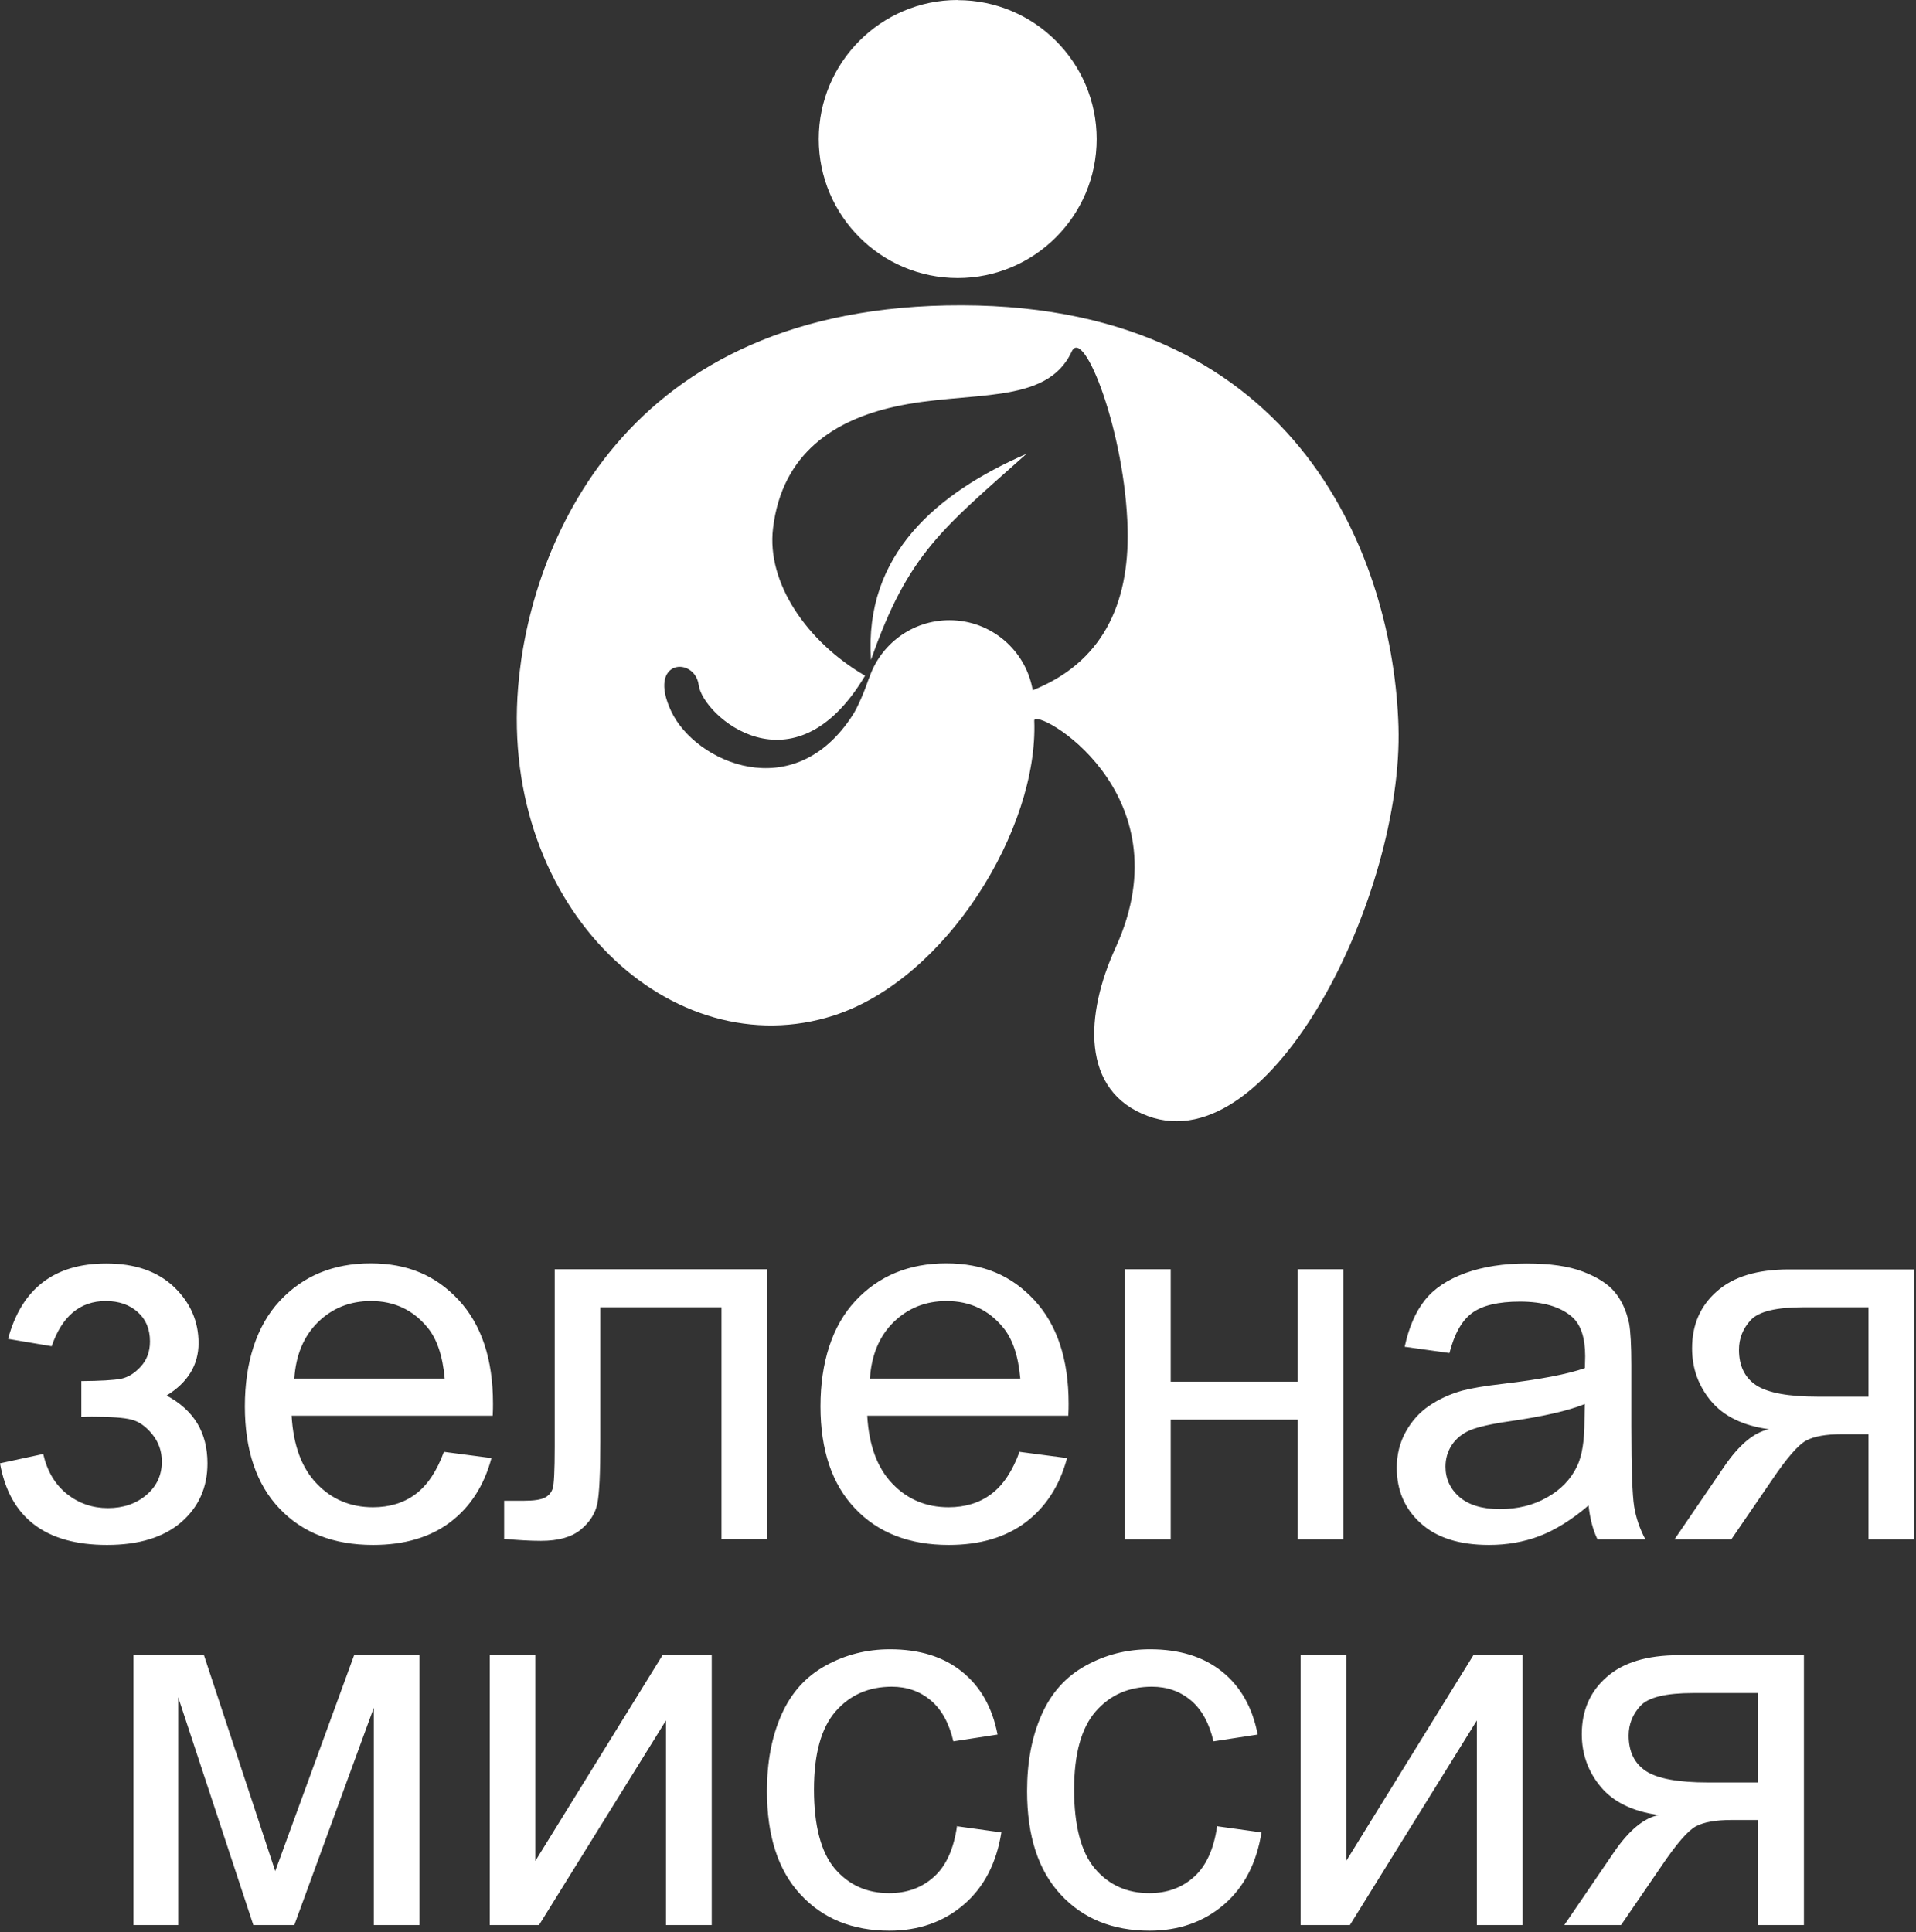 <?xml version="1.0" encoding="UTF-8"?> <svg xmlns="http://www.w3.org/2000/svg" viewBox="0 0 96.875 97.708" fill="none"><rect x="0" y="0" width="96.875" height="97.708" fill="#333333" stroke="none"/><path fill-rule="evenodd" clip-rule="evenodd" d="M51.901 22.948C47.688 26.711 45.917 27.968 44.039 33.366C43.682 28.025 47.381 24.919 51.901 22.948ZM48.009 31.36C50.116 31.36 51.872 32.888 52.215 34.901C55.67 33.523 57.106 30.638 57.013 26.754C56.899 21.892 54.792 16.465 54.185 17.779C52.907 20.549 48.98 19.721 45.203 20.571C42.247 21.235 39.541 22.877 39.084 26.719C38.755 29.46 40.79 32.452 43.739 34.166C40.119 40.249 35.528 36.186 35.328 34.644C35.135 33.187 32.694 33.316 33.936 35.965C35.15 38.543 40.133 40.792 43.111 36.158C43.39 35.729 43.747 34.858 43.939 34.28H43.947C44.511 32.588 46.11 31.36 48.002 31.36H48.009ZM48.423 0.007C52.3 0.007 55.449 3.156 55.449 7.033C55.449 10.91 52.3 14.059 48.423 14.059C44.546 14.059 41.397 10.91 41.397 7.033C41.397 3.156 44.539 0 48.423 0V0.007ZM26.196 34.751C25.282 45.975 34 53.994 42.183 51.338C47.866 49.488 52.507 41.891 52.293 36.436C52.265 35.701 60.04 39.999 56.399 47.932C54.878 51.252 54.607 55.172 58.048 56.436C64.31 58.728 70.965 45.204 70.708 36.729C70.458 28.546 65.867 15.48 48.645 15.437C31.423 15.394 26.767 27.711 26.196 34.751Z" fill="white"></path><path d="M88.895 85.607H85.61C84.232 85.607 83.347 85.821 82.947 86.25C82.547 86.678 82.347 87.185 82.347 87.756C82.347 88.57 82.64 89.17 83.225 89.555C83.811 89.934 84.846 90.127 86.339 90.127H88.895V85.6V85.607ZM91.208 83.686V97.338H88.895V92.026H87.56C86.746 92.026 86.146 92.133 85.746 92.347C85.346 92.562 84.761 93.233 83.997 94.368L81.962 97.338H79.091L81.59 93.675C82.354 92.554 83.118 91.919 83.875 91.776C82.554 91.598 81.576 91.119 80.934 90.348C80.291 89.577 79.977 88.685 79.977 87.685C79.977 86.5 80.391 85.536 81.233 84.8C82.069 84.058 83.283 83.694 84.875 83.694H91.215L91.208 83.686ZM65.754 83.686H68.067V94.097L74.5 83.686H76.985V97.338H74.672V86.992L68.253 97.338H65.761V83.686H65.754ZM61.519 92.34L63.783 92.654C63.533 94.211 62.905 95.425 61.884 96.303C60.862 97.181 59.606 97.624 58.121 97.624C56.257 97.624 54.758 97.017 53.63 95.796C52.494 94.575 51.93 92.833 51.93 90.562C51.93 89.092 52.173 87.806 52.666 86.7C53.151 85.6 53.894 84.772 54.893 84.222C55.886 83.672 56.971 83.394 58.149 83.394C59.627 83.394 60.841 83.765 61.777 84.515C62.719 85.264 63.326 86.328 63.59 87.706L61.355 88.049C61.141 87.135 60.763 86.442 60.213 85.978C59.67 85.521 59.013 85.286 58.242 85.286C57.078 85.286 56.129 85.7 55.4 86.535C54.672 87.371 54.308 88.685 54.308 90.491C54.308 92.297 54.658 93.654 55.358 94.482C56.064 95.311 56.978 95.725 58.107 95.725C59.02 95.725 59.777 95.446 60.384 94.889C60.991 94.34 61.377 93.483 61.541 92.326L61.519 92.34ZM48.367 92.34L50.631 92.654C50.381 94.211 49.753 95.425 48.731 96.303C47.71 97.181 46.454 97.624 44.968 97.624C43.105 97.624 41.606 97.017 40.478 95.796C39.342 94.575 38.778 92.833 38.778 90.562C38.778 89.092 39.021 87.806 39.514 86.7C39.999 85.6 40.742 84.772 41.741 84.222C42.734 83.672 43.819 83.394 44.997 83.394C46.475 83.394 47.689 83.765 48.624 84.515C49.567 85.264 50.174 86.328 50.438 87.706L48.203 88.049C47.989 87.135 47.611 86.442 47.061 85.978C46.518 85.521 45.861 85.286 45.09 85.286C43.926 85.286 42.977 85.7 42.248 86.535C41.52 87.371 41.156 88.685 41.156 90.491C41.156 92.297 41.506 93.654 42.205 94.482C42.912 95.311 43.826 95.725 44.954 95.725C45.868 95.725 46.625 95.446 47.232 94.889C47.839 94.34 48.225 93.483 48.389 92.326L48.367 92.34ZM24.755 83.686H27.068V94.097L33.502 83.686H35.986V97.338H33.673V86.992L27.254 97.338H24.762V83.686H24.755ZM6.747 83.686H10.31L13.916 94.611L17.907 83.686H21.213V97.338H18.9V86.35L14.88 97.338H12.809L9.011 85.821V97.338H6.747V83.686ZM94.471 66.1H91.187C89.809 66.1 88.923 66.314 88.524 66.743C88.124 67.171 87.924 67.678 87.924 68.249C87.924 69.063 88.216 69.663 88.802 70.049C89.387 70.427 90.423 70.62 91.915 70.62H94.471V66.093V66.1ZM96.785 64.179V77.832H94.471V72.519H93.136C92.322 72.519 91.722 72.626 91.322 72.841C90.922 73.055 90.337 73.726 89.573 74.861L87.538 77.832H84.668L87.167 74.169C87.931 73.047 88.695 72.412 89.452 72.269C88.131 72.091 87.153 71.612 86.51 70.841C85.867 70.07 85.553 69.177 85.553 68.178C85.553 66.993 85.967 66.029 86.81 65.293C87.645 64.551 88.859 64.187 90.451 64.187H96.792L96.785 64.179ZM80.134 70.991C79.291 71.334 78.028 71.62 76.349 71.862C75.393 71.998 74.722 72.155 74.322 72.319C73.929 72.491 73.622 72.741 73.408 73.062C73.194 73.39 73.086 73.754 73.086 74.161C73.086 74.768 73.322 75.282 73.786 75.689C74.257 76.096 74.936 76.304 75.835 76.304C76.735 76.304 77.52 76.111 78.213 75.718C78.906 75.332 79.42 74.804 79.741 74.133C79.991 73.612 80.112 72.841 80.112 71.834L80.127 70.991H80.134ZM80.319 76.118C79.463 76.853 78.634 77.36 77.842 77.667C77.049 77.967 76.2 78.117 75.286 78.117C73.786 78.117 72.637 77.753 71.83 77.017C71.023 76.289 70.623 75.354 70.623 74.218C70.623 73.555 70.773 72.94 71.08 72.391C71.387 71.841 71.787 71.398 72.28 71.07C72.772 70.734 73.329 70.484 73.943 70.313C74.4 70.191 75.086 70.077 76.007 69.97C77.878 69.749 79.255 69.485 80.134 69.177C80.141 68.863 80.148 68.663 80.148 68.578C80.148 67.642 79.927 66.978 79.491 66.593C78.898 66.072 78.02 65.815 76.849 65.815C75.757 65.815 74.95 66.007 74.436 66.386C73.915 66.764 73.536 67.442 73.286 68.414L71.023 68.099C71.23 67.128 71.566 66.343 72.037 65.75C72.508 65.151 73.194 64.701 74.086 64.372C74.979 64.051 76.014 63.887 77.192 63.887C78.37 63.887 79.313 64.022 80.041 64.301C80.769 64.579 81.305 64.922 81.647 65.336C81.99 65.75 82.233 66.279 82.369 66.914C82.44 67.307 82.483 68.021 82.483 69.042V72.112C82.483 74.254 82.533 75.611 82.626 76.182C82.719 76.753 82.911 77.303 83.19 77.832H80.769C80.534 77.346 80.391 76.775 80.319 76.125V76.118ZM56.878 64.179H59.192V69.863H65.611V64.179H67.924V77.832H65.611V71.784H59.192V77.832H56.878V64.179ZM43.983 69.706H51.587C51.488 68.557 51.195 67.7 50.716 67.121C49.981 66.229 49.031 65.786 47.86 65.786C46.796 65.786 45.911 66.143 45.183 66.85C44.462 67.557 44.062 68.514 43.983 69.706ZM51.559 73.412L53.951 73.726C53.58 75.118 52.88 76.196 51.866 76.967C50.852 77.731 49.553 78.117 47.967 78.117C45.975 78.117 44.397 77.503 43.233 76.275C42.07 75.054 41.484 73.326 41.484 71.112C41.484 68.899 42.07 67.043 43.248 65.779C44.426 64.515 45.954 63.88 47.839 63.88C49.724 63.88 51.145 64.501 52.294 65.736C53.444 66.978 54.03 68.721 54.03 70.97C54.03 71.106 54.03 71.312 54.015 71.584H43.848C43.933 73.076 44.355 74.226 45.119 75.018C45.875 75.811 46.825 76.211 47.96 76.211C48.803 76.211 49.531 75.989 50.124 75.54C50.724 75.09 51.195 74.376 51.552 73.398L51.559 73.412ZM28.032 64.179H38.792V77.817H36.479V66.1H30.353V72.89C30.353 74.476 30.303 75.518 30.203 76.025C30.096 76.532 29.817 76.967 29.36 77.346C28.896 77.724 28.232 77.91 27.354 77.91C26.811 77.91 26.19 77.874 25.49 77.81V75.882H26.504C26.983 75.882 27.325 75.832 27.532 75.732C27.739 75.632 27.875 75.475 27.946 75.261C28.011 75.047 28.047 74.347 28.047 73.169V64.172L28.032 64.179ZM14.88 69.706H22.484C22.384 68.557 22.092 67.7 21.613 67.121C20.878 66.229 19.928 65.786 18.757 65.786C17.693 65.786 16.808 66.143 16.08 66.85C15.358 67.557 14.959 68.514 14.88 69.706ZM22.456 73.412L24.848 73.726C24.476 75.118 23.777 76.196 22.763 76.967C21.749 77.731 20.449 78.117 18.864 78.117C16.872 78.117 15.294 77.503 14.13 76.275C12.966 75.054 12.381 73.326 12.381 71.112C12.381 68.899 12.966 67.043 14.145 65.779C15.323 64.515 16.851 63.88 18.736 63.88C20.621 63.88 22.042 64.501 23.191 65.736C24.341 66.978 24.926 68.721 24.926 70.97C24.926 71.106 24.926 71.312 24.912 71.584H14.744C14.83 73.076 15.251 74.226 16.015 75.018C16.772 75.811 17.722 76.211 18.857 76.211C19.7 76.211 20.428 75.989 21.021 75.54C21.62 75.09 22.092 74.376 22.449 73.398L22.456 73.412ZM4.113 71.648V69.834C5.084 69.827 5.755 69.784 6.105 69.72C6.462 69.649 6.797 69.449 7.112 69.106C7.426 68.764 7.583 68.342 7.583 67.828C7.583 67.207 7.376 66.707 6.962 66.343C6.548 65.972 6.012 65.786 5.348 65.786C4.048 65.786 3.135 66.55 2.613 68.071L0.407 67.7C1.092 65.158 2.749 63.887 5.369 63.887C6.826 63.887 7.961 64.28 8.797 65.072C9.625 65.865 10.039 66.814 10.039 67.914C10.039 69.013 9.496 69.906 8.425 70.563C9.111 70.934 9.625 71.398 9.975 71.969C10.318 72.541 10.489 73.212 10.489 73.997C10.489 75.218 10.039 76.211 9.154 76.975C8.261 77.739 7.012 78.117 5.412 78.117C2.299 78.117 0.493 76.739 0 73.99L2.185 73.519C2.385 74.39 2.785 75.061 3.384 75.54C3.991 76.018 4.677 76.254 5.455 76.254C6.233 76.254 6.883 76.032 7.404 75.589C7.918 75.154 8.183 74.59 8.183 73.904C8.183 73.376 8.018 72.912 7.697 72.519C7.376 72.126 7.026 71.877 6.655 71.784C6.283 71.684 5.619 71.634 4.655 71.634C4.577 71.634 4.398 71.634 4.127 71.648H4.113Z" fill="white"></path></svg> 